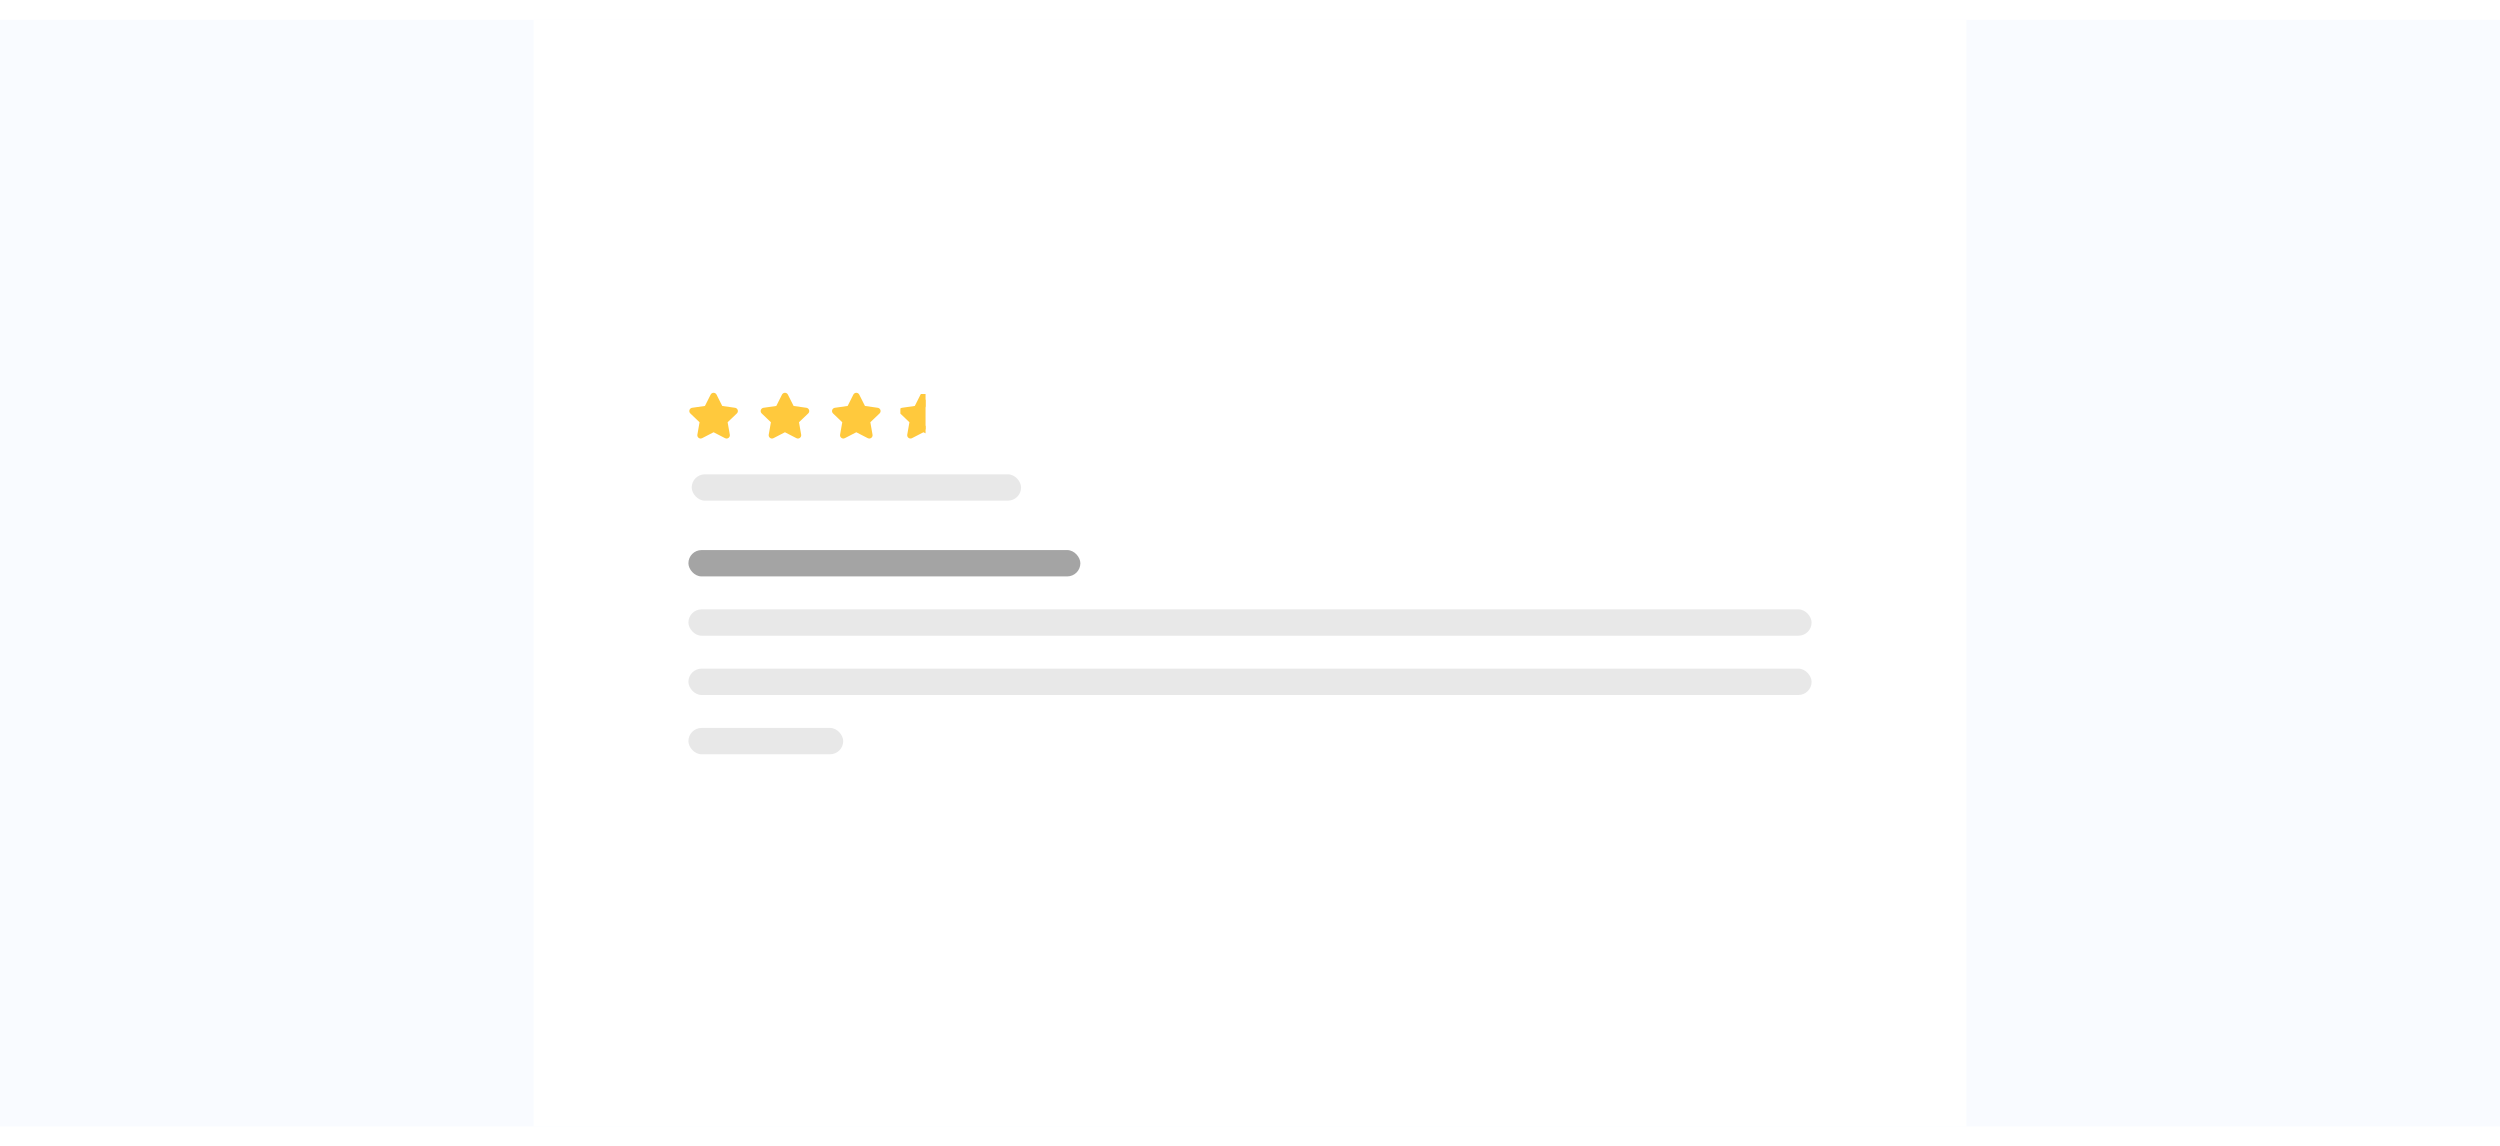 <svg width="759" height="348" viewBox="0 0 759 348" fill="none" xmlns="http://www.w3.org/2000/svg">
<path d="M0 6H759V342H0V6Z" fill="#F9FBFF"/>
<g filter="url(#filter0_d_1118_3364)">
<rect x="162" y="6" width="435" height="336" fill="white"/>
</g>
<g clip-path="url(#clip0_1118_3364)">
<path d="M216.646 120.25L218.615 124.163L223.018 124.794L219.832 127.838L220.584 132.138L216.646 130.106L212.708 132.138L213.46 127.838L210.274 124.794L214.677 124.163L216.646 120.25Z" fill="#FFC93D" stroke="#FFC93D" stroke-width="2" stroke-linecap="round" stroke-linejoin="round"/>
</g>
<g clip-path="url(#clip1_1118_3364)">
<path d="M238.31 120.25L240.279 124.163L244.681 124.794L241.496 127.838L242.247 132.138L238.31 130.106L234.372 132.138L235.124 127.838L231.938 124.794L236.341 124.163L238.31 120.25Z" fill="#FFC93D" stroke="#FFC93D" stroke-width="2" stroke-linecap="round" stroke-linejoin="round"/>
</g>
<g clip-path="url(#clip2_1118_3364)">
<path d="M259.973 120.25L261.942 124.163L266.345 124.794L263.159 127.838L263.911 132.138L259.973 130.106L256.036 132.138L256.788 127.838L253.602 124.794L258.005 124.163L259.973 120.25Z" fill="#FFC93D" stroke="#FFC93D" stroke-width="2" stroke-linecap="round" stroke-linejoin="round"/>
</g>
<g clip-path="url(#clip3_1118_3364)">
<path d="M280.363 120.25L282.332 124.163L286.735 124.794L283.549 127.838L284.301 132.138L280.363 130.106L276.425 132.138L277.177 127.838L273.991 124.794L278.394 124.163L280.363 120.25Z" fill="#FFC93D"/>
<path d="M280.363 120.25L281.256 119.8C281.086 119.463 280.741 119.25 280.363 119.25C279.985 119.25 279.639 119.463 279.47 119.8L280.363 120.25ZM282.332 124.163L281.438 124.612C281.585 124.904 281.866 125.106 282.19 125.152L282.332 124.163ZM286.735 124.794L287.425 125.517C287.702 125.252 287.804 124.853 287.687 124.489C287.57 124.124 287.255 123.858 286.876 123.804L286.735 124.794ZM283.549 127.838L282.858 127.114C282.617 127.345 282.506 127.681 282.564 128.01L283.549 127.838ZM284.301 132.138L283.842 133.026C284.18 133.2 284.587 133.168 284.893 132.943C285.199 132.718 285.351 132.339 285.286 131.965L284.301 132.138ZM280.363 130.106L280.821 129.218C280.534 129.069 280.192 129.069 279.904 129.218L280.363 130.106ZM276.425 132.138L275.44 131.965C275.375 132.339 275.527 132.718 275.833 132.943C276.139 133.168 276.546 133.2 276.884 133.026L276.425 132.138ZM277.177 127.838L278.162 128.01C278.22 127.681 278.109 127.345 277.868 127.114L277.177 127.838ZM273.991 124.794L273.849 123.804C273.47 123.858 273.156 124.124 273.039 124.489C272.922 124.853 273.024 125.252 273.3 125.517L273.991 124.794ZM278.394 124.163L278.536 125.152C278.86 125.106 279.14 124.904 279.287 124.612L278.394 124.163ZM279.47 120.7L281.438 124.612L283.225 123.713L281.256 119.8L279.47 120.7ZM282.19 125.152L286.593 125.784L286.876 123.804L282.474 123.173L282.19 125.152ZM286.044 124.071L282.858 127.114L284.239 128.561L287.425 125.517L286.044 124.071ZM282.564 128.01L283.315 132.31L285.286 131.965L284.534 127.665L282.564 128.01ZM284.759 131.249L280.821 129.218L279.904 130.995L283.842 133.026L284.759 131.249ZM279.904 129.218L275.967 131.249L276.884 133.026L280.821 130.995L279.904 129.218ZM277.41 132.31L278.162 128.01L276.192 127.665L275.44 131.965L277.41 132.31ZM277.868 127.114L274.682 124.071L273.3 125.517L276.486 128.561L277.868 127.114ZM274.133 125.784L278.536 125.152L278.252 123.173L273.849 123.804L274.133 125.784ZM279.287 124.612L281.256 120.7L279.47 119.8L277.501 123.713L279.287 124.612Z" fill="#FFC93D"/>
</g>
<rect x="210" y="144" width="100" height="8" rx="4" fill="#E8E8E8"/>
<rect x="209" y="167" width="119" height="8" rx="4" fill="#A4A4A4"/>
<rect x="209" y="185" width="341" height="8" rx="4" fill="#E8E8E8"/>
<rect x="209" y="203" width="341" height="8" rx="4" fill="#E8E8E8"/>
<rect x="209" y="221" width="47" height="8" rx="4" fill="#E8E8E8"/>
<defs>
<filter id="filter0_d_1118_3364" x="156" y="0" width="447" height="348" filterUnits="userSpaceOnUse" color-interpolation-filters="sRGB">
<feFlood flood-opacity="0" result="BackgroundImageFix"/>
<feColorMatrix in="SourceAlpha" type="matrix" values="0 0 0 0 0 0 0 0 0 0 0 0 0 0 0 0 0 0 127 0" result="hardAlpha"/>
<feOffset/>
<feGaussianBlur stdDeviation="3"/>
<feComposite in2="hardAlpha" operator="out"/>
<feColorMatrix type="matrix" values="0 0 0 0 0.829 0 0 0 0 0.829 0 0 0 0 0.829 0 0 0 0.25 0"/>
<feBlend mode="normal" in2="BackgroundImageFix" result="effect1_dropShadow_1118_3364"/>
<feBlend mode="normal" in="SourceGraphic" in2="effect1_dropShadow_1118_3364" result="shape"/>
</filter>
<clipPath id="clip0_1118_3364">
<rect width="15.292" height="15" fill="white" transform="translate(209 119)"/>
</clipPath>
<clipPath id="clip1_1118_3364">
<rect width="15.292" height="15" fill="white" transform="translate(230.664 119)"/>
</clipPath>
<clipPath id="clip2_1118_3364">
<rect width="15.292" height="15" fill="white" transform="translate(252.327 119)"/>
</clipPath>
<clipPath id="clip3_1118_3364">
<rect width="7.646" height="13.75" fill="white" transform="translate(273.354 119.625)"/>
</clipPath>
</defs>
</svg>
